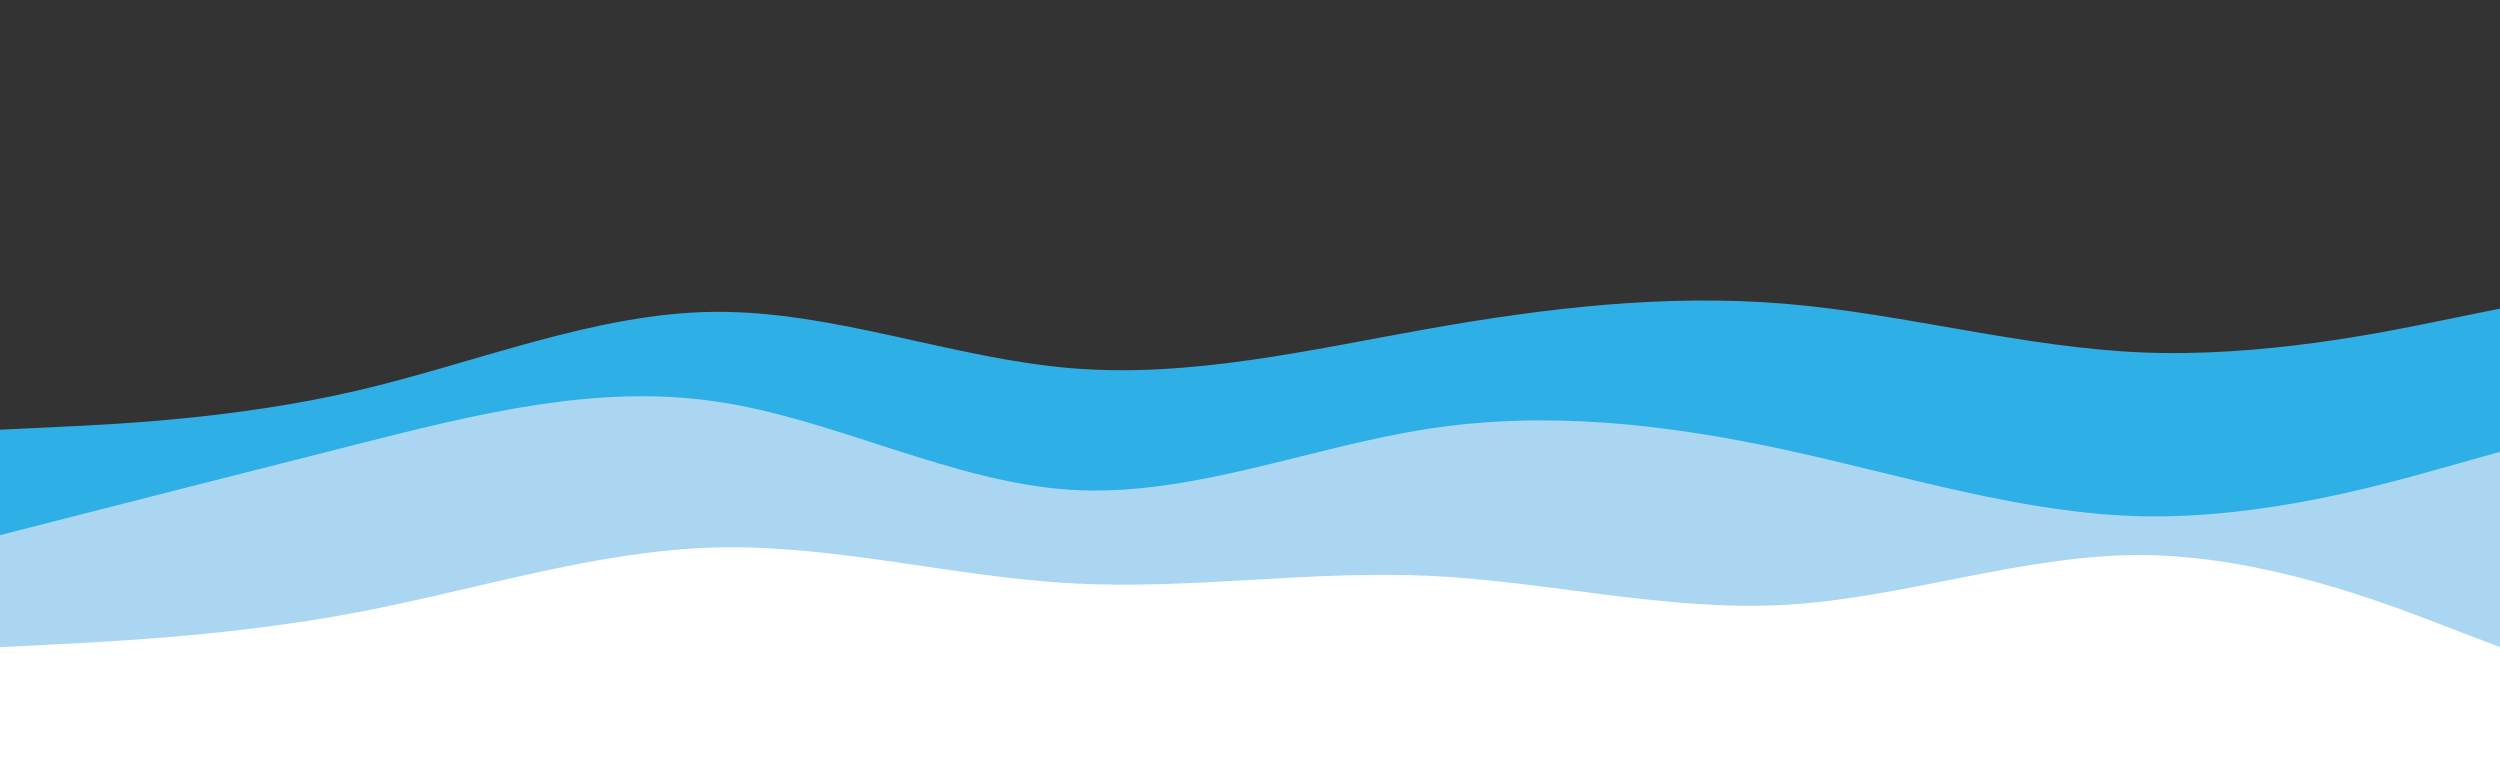 <svg id="visual" viewBox="0 0 1920 600" width="1920" height="600" xmlns="http://www.w3.org/2000/svg" xmlns:xlink="http://www.w3.org/1999/xlink" version="1.1"><rect x="0" y="0" width="1920" height="600" fill="#333333" stroke="none"/><path d="M0 330L45.7 327.8C91.3 325.7 182.7 321.3 274.2 300C365.7 278.7 457.3 240.3 548.8 239.5C640.3 238.7 731.7 275.3 823 282.8C914.3 290.3 1005.7 268.7 1097 252.5C1188.3 236.3 1279.7 225.7 1371.2 233.3C1462.7 241 1554.3 267 1645.8 270.7C1737.3 274.3 1828.7 255.7 1874.3 246.3L1920 237L1920 601L1874.3 601C1828.7 601 1737.3 601 1645.8 601C1554.3 601 1462.7 601 1371.2 601C1279.7 601 1188.3 601 1097 601C1005.7 601 914.3 601 823 601C731.7 601 640.3 601 548.8 601C457.3 601 365.7 601 274.2 601C182.7 601 91.3 601 45.7 601L0 601Z" fill="#2eafe5"></path><path d="M0 411L45.7 399.3C91.3 387.7 182.7 364.3 274.2 341.2C365.7 318 457.3 295 548.8 308.2C640.3 321.3 731.7 370.7 823 376.2C914.3 381.7 1005.7 343.3 1097 329.3C1188.3 315.3 1279.7 325.7 1371.2 345.5C1462.7 365.3 1554.3 394.7 1645.8 396.5C1737.3 398.3 1828.7 372.7 1874.3 359.8L1920 347L1920 601L1874.3 601C1828.7 601 1737.3 601 1645.8 601C1554.3 601 1462.7 601 1371.2 601C1279.7 601 1188.3 601 1097 601C1005.7 601 914.3 601 823 601C731.7 601 640.3 601 548.8 601C457.3 601 365.7 601 274.2 601C182.7 601 91.3 601 45.7 601L0 601Z" fill="#aad6f2"></path><path d="M0 497L45.7 494.7C91.3 492.3 182.7 487.7 274.2 470.3C365.7 453 457.3 423 548.8 420.5C640.3 418 731.7 443 823 448C914.3 453 1005.7 438 1097 442.2C1188.3 446.3 1279.7 469.7 1371.2 464.5C1462.7 459.3 1554.3 425.7 1645.8 426.3C1737.3 427 1828.7 462 1874.3 479.5L1920 497L1920 601L1874.3 601C1828.7 601 1737.3 601 1645.8 601C1554.3 601 1462.7 601 1371.2 601C1279.7 601 1188.3 601 1097 601C1005.7 601 914.3 601 823 601C731.7 601 640.3 601 548.8 601C457.3 601 365.7 601 274.2 601C182.7 601 91.3 601 45.7 601L0 601Z" fill="#ffffff"></path></svg>